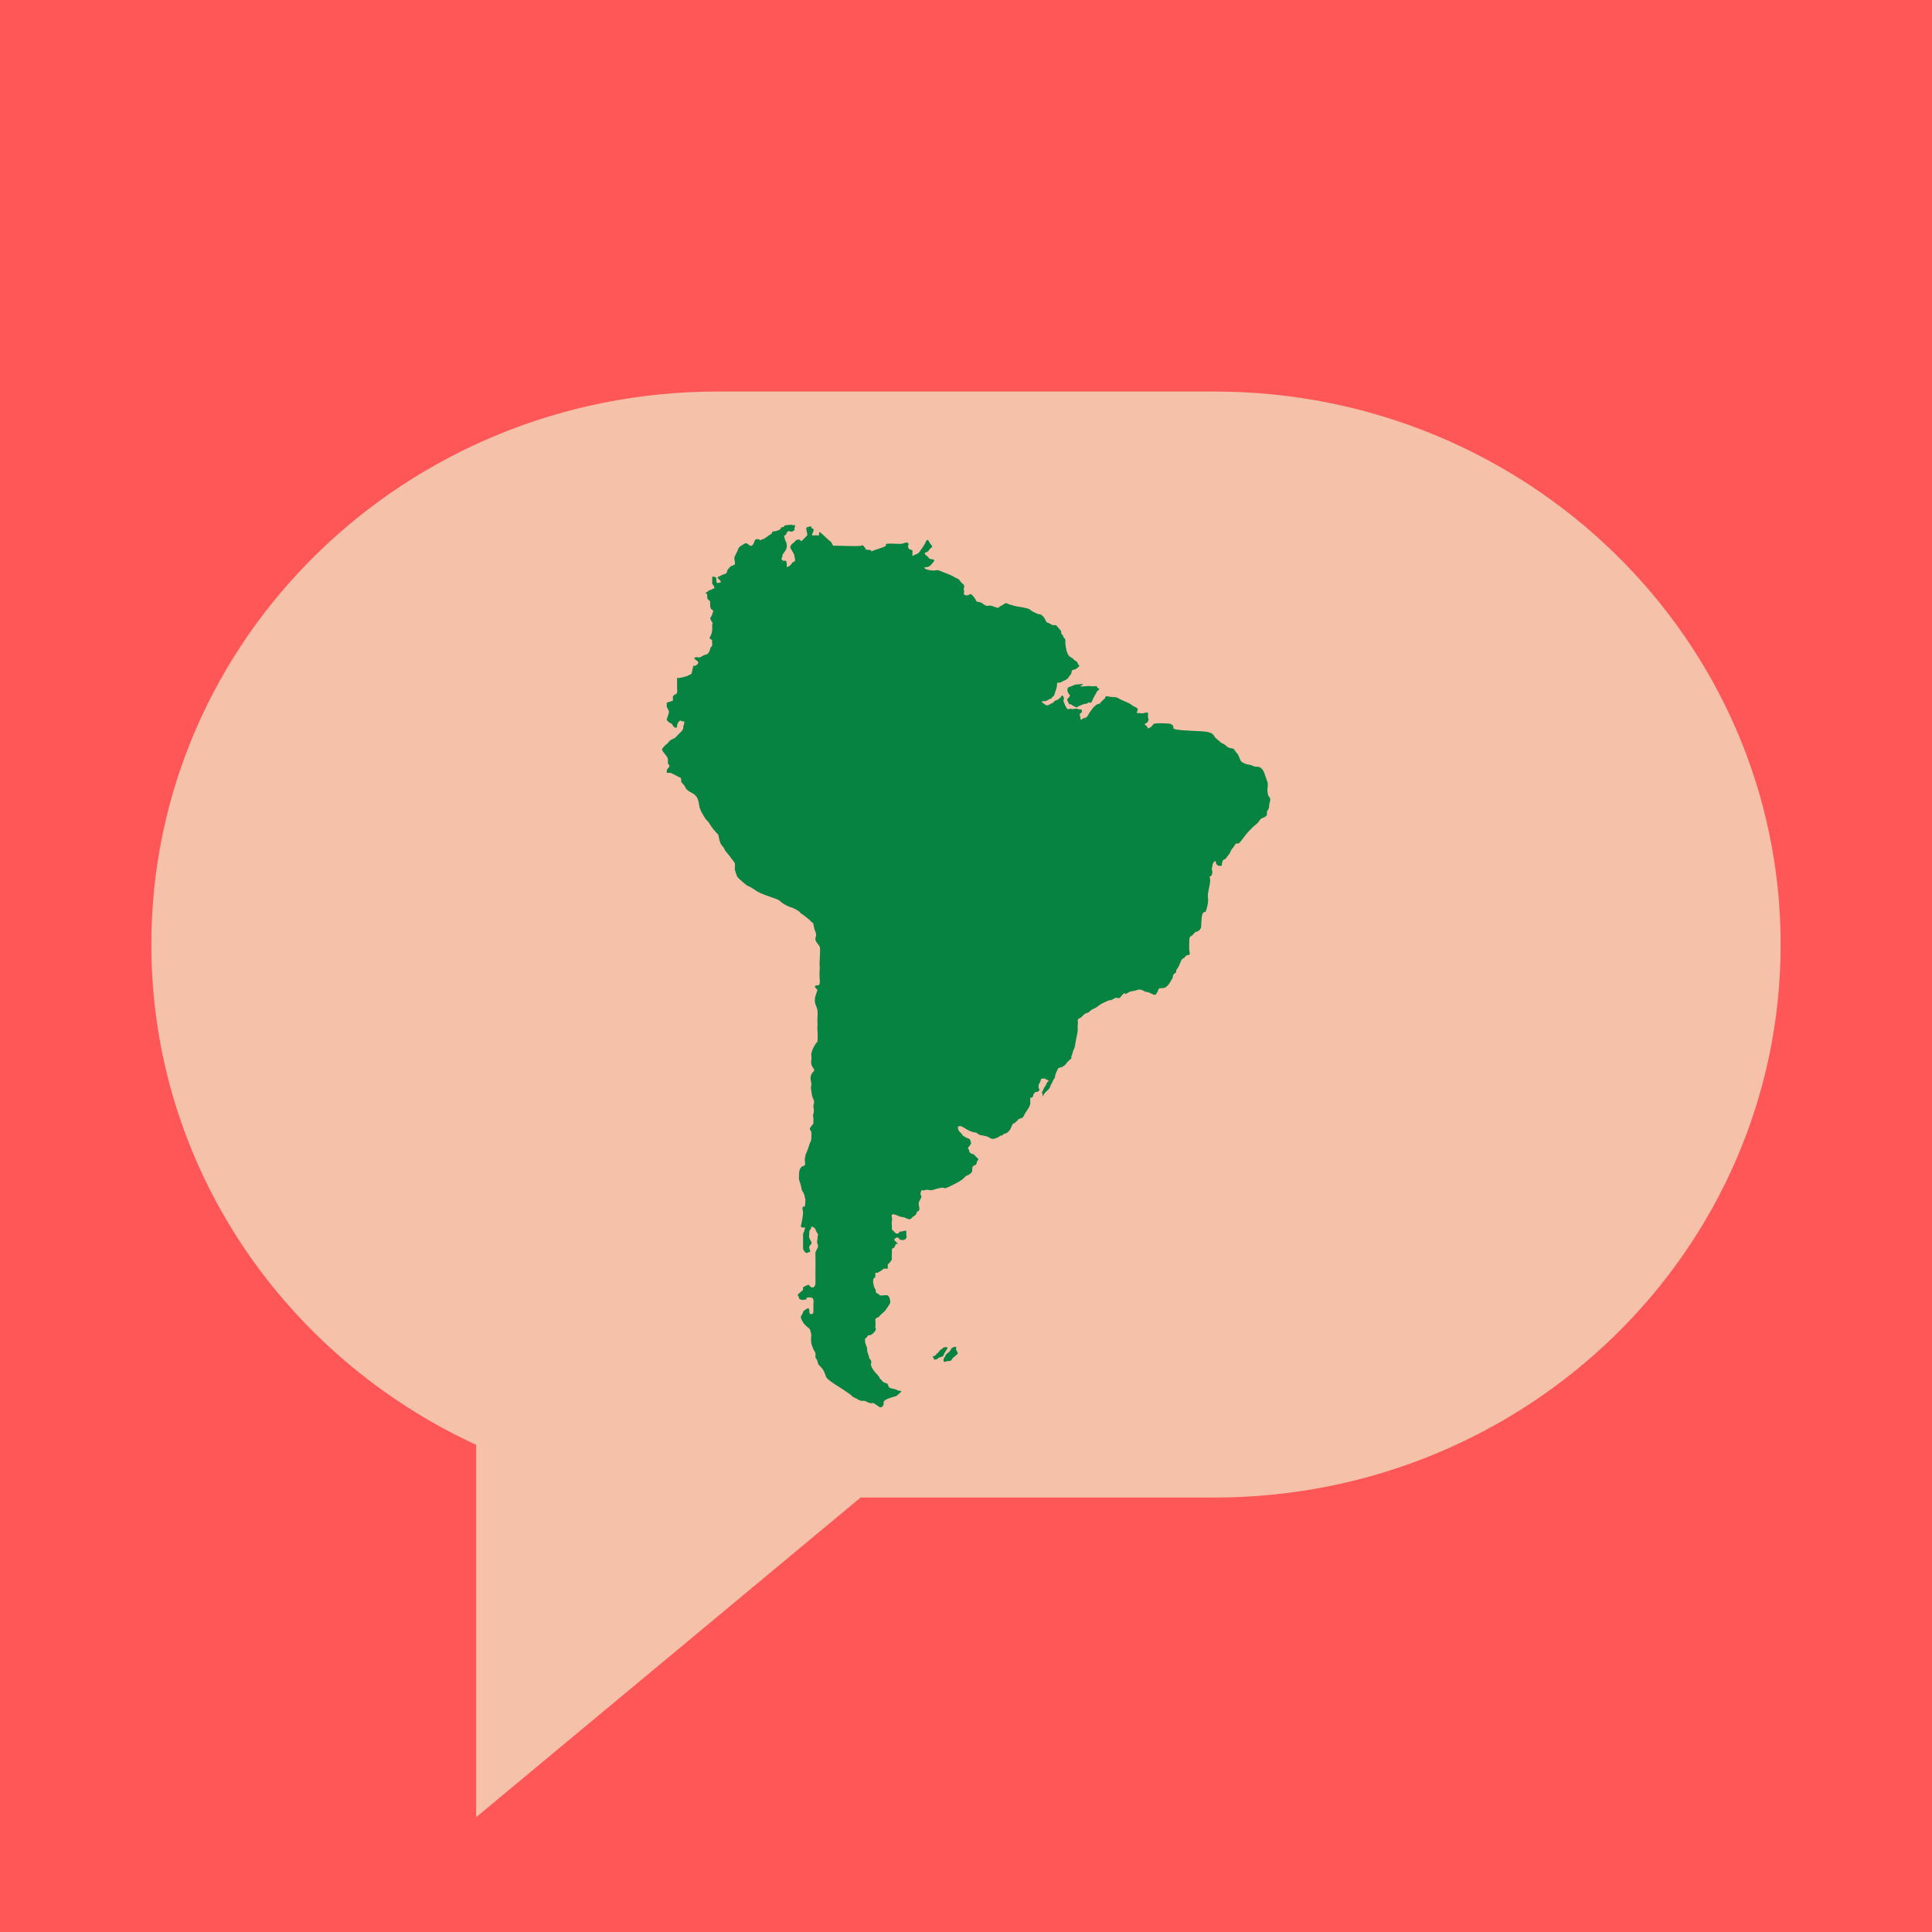 <svg version="1.0" preserveAspectRatio="xMidYMid meet" height="500" viewBox="0 0 375 375" zoomAndPan="magnify" width="500" xmlns:xlink="http://www.w3.org/1999/xlink" xmlns="http://www.w3.org/2000/svg"><defs><clipPath id="4156e526a3"><path clip-rule="nonzero" d="M 29.379 76 L 346 76 L 346 352.711 L 29.379 352.711 Z M 29.379 76"></path></clipPath><clipPath id="d262d2de2b"><path clip-rule="nonzero" d="M 235.734 76 L 139.258 76 C 78.57 76 29.379 124.055 29.379 183.336 C 29.379 226.25 55.168 263.266 92.426 280.441 L 92.426 352.711 L 167.051 290.668 L 235.734 290.668 C 296.426 290.668 345.621 242.609 345.621 183.332 C 345.625 124.055 296.426 76 235.734 76 Z M 235.734 76"></path></clipPath><clipPath id="26b3451800"><path clip-rule="nonzero" d="M 128.152 101.645 L 246.652 101.645 L 246.652 273.395 L 128.152 273.395 Z M 128.152 101.645"></path></clipPath></defs><rect fill-opacity="1" height="450" y="-37.5" fill="#ffffff" width="450" x="-37.5"></rect><rect fill-opacity="1" height="450" y="-37.5" fill="#ff5757" width="450" x="-37.5"></rect><g clip-path="url(#4156e526a3)"><g clip-path="url(#d262d2de2b)"><path fill-rule="nonzero" fill-opacity="1" d="M 29.379 76 L 346.082 76 L 346.082 352.711 L 29.379 352.711 Z M 29.379 76" fill="#f5c2a9"></path></g></g><g clip-path="url(#26b3451800)"><path fill-rule="evenodd" fill-opacity="1" d="M 170.695 267.523 C 170.613 267.723 170.598 267.207 171.109 267.895 C 171.641 268.613 172.133 268.348 172.312 268.695 C 172.488 269.047 172.402 269.387 173.113 269.5 C 173.824 269.613 173.961 269.75 174.316 269.898 C 174.668 270.047 175.277 269.82 174.715 270.332 C 174.156 270.844 174.129 270.949 173.516 271.102 C 172.898 271.254 172.312 271.504 172.312 271.504 C 172.312 271.504 171.379 271.844 171.508 272.305 C 171.641 272.77 171.059 273.371 170.707 273.105 C 170.359 272.844 169.504 272.305 169.504 272.305 C 169.504 272.305 169.125 272.434 168.703 272.305 C 168.281 272.18 167.977 271.812 167.5 271.906 C 167.023 272 166.297 271.504 166.297 271.504 L 165.496 271.102 L 165.094 270.703 C 165.094 270.703 163.309 269.457 162.691 269.098 C 162.07 268.738 161.953 268.621 161.488 268.297 C 161.02 267.969 160.449 267.602 160.285 267.094 C 160.121 266.586 159.844 265.883 159.48 265.488 C 159.121 265.098 158.805 264.965 158.68 264.289 C 158.555 263.609 158.207 263.816 158.281 263.086 C 158.352 262.352 158.023 262.312 157.879 261.883 C 157.734 261.453 157.605 261.316 157.477 260.68 C 157.352 260.043 157.477 259.074 157.477 259.074 C 157.477 259.074 157.293 258.012 157.078 257.875 C 156.863 257.734 156.094 257.07 155.875 256.672 C 155.656 256.27 155.316 255.742 155.473 255.469 C 155.633 255.191 155.836 254.91 155.875 254.664 C 155.914 254.422 156.273 254.266 156.273 254.266 C 156.273 254.266 157.035 253.543 157.078 254.266 C 157.121 254.988 157.094 255.043 157.477 255.066 C 157.863 255.09 157.879 254.664 157.879 254.664 L 157.879 253.062 C 157.965 252.652 157.879 252.262 157.879 252.262 C 157.879 252.262 157.785 251.914 157.477 251.859 C 157.172 251.805 156.977 251.812 156.676 251.859 C 156.375 251.91 156.738 252.277 156.273 252.262 C 155.812 252.242 155.754 252.434 155.473 252.262 C 155.195 252.09 155.156 252.246 155.074 251.859 C 154.988 251.473 154.617 251.438 155.074 251.059 C 155.527 250.676 155.887 250.449 155.875 250.258 C 155.863 250.062 155.875 249.855 155.875 249.855 C 155.875 249.855 156.934 249.207 157.078 249.453 C 157.223 249.703 157.484 250.008 157.879 249.855 C 158.273 249.703 158.281 249.055 158.281 249.055 L 158.281 247.852 C 158.281 247.852 158.262 247.426 158.281 246.59 C 158.301 245.75 158.281 245.043 158.281 245.043 C 158.281 245.043 158.312 244.762 158.281 244.242 C 158.25 243.723 158.281 243.039 158.281 243.039 L 158.68 242.238 C 158.68 242.238 158.906 241.918 158.68 241.438 C 158.453 240.953 158.754 240.516 158.68 240.234 C 158.609 239.953 158.934 239.785 158.68 239.434 C 158.43 239.082 158.281 238.629 158.281 238.629 C 158.281 238.629 158.047 238.176 157.879 238.23 C 157.711 238.285 157.605 237.762 157.477 238.23 C 157.352 238.695 157.035 238.906 157.078 239.031 C 157.121 239.156 157.062 239.066 157.078 239.434 C 157.094 239.797 156.957 239.77 157.078 240.234 C 157.195 240.695 157.707 241.203 157.477 241.438 C 157.246 241.672 157.008 241.906 157.078 242.238 C 157.145 242.57 157.445 243.047 157.078 243.039 C 156.711 243.031 156.715 243.434 156.273 243.039 C 155.836 242.648 155.875 242.238 155.875 242.238 L 155.875 239.434 C 156.195 238.926 156.273 238.23 156.273 238.23 C 156.273 238.23 155.289 238.477 155.473 237.828 C 155.656 237.184 155.859 235.871 155.875 235.422 C 155.887 234.977 155.605 234.441 155.875 234.219 C 156.145 234 156.227 234.562 156.273 233.82 C 156.324 233.078 156.379 232.977 156.273 232.617 C 156.172 232.254 156.168 231.855 155.875 231.414 C 155.582 230.973 155.625 230.914 155.473 230.211 C 155.324 229.512 155.055 229.168 155.074 228.609 C 155.094 228.047 155.008 227.137 155.473 226.602 C 155.938 226.07 156.277 226.531 156.273 225.801 C 156.273 225.07 156.098 225.488 156.273 224.598 C 156.453 223.711 156.363 224.184 156.676 223.395 C 156.992 222.609 156.883 222.781 157.078 222.195 C 157.273 221.609 157.477 221.453 157.477 220.992 C 157.48 220.531 157.504 220.277 157.477 219.789 C 157.453 219.297 156.836 219.359 157.477 218.586 C 158.121 217.809 157.816 218.211 157.879 217.383 C 157.941 216.555 157.664 216.859 157.879 216.18 C 158.094 215.5 157.844 214.934 157.879 214.578 C 157.914 214.219 158.176 213.965 157.879 213.375 C 157.582 212.781 157.555 212.246 157.477 211.77 C 157.402 211.293 157.375 210.973 157.477 210.566 C 157.582 210.164 157.094 209.375 157.477 208.562 C 157.863 207.754 158.305 207.969 157.879 207.359 C 157.453 206.754 157.375 206.352 157.477 205.758 C 157.582 205.16 157.402 205 157.477 204.555 C 157.555 204.109 157.586 203.98 157.879 203.352 C 158.172 202.723 158.68 202.148 158.68 202.148 C 158.68 202.148 158.754 200.695 158.68 200.145 C 158.609 199.594 158.676 199.445 158.68 198.941 C 158.684 198.438 158.625 197.621 158.68 197.34 C 158.734 197.055 158.676 196.348 158.68 196.137 C 158.684 195.926 158.281 194.934 158.281 194.934 C 158.281 194.934 158.004 194.223 158.281 193.328 C 158.555 192.434 158.68 192.125 158.68 192.125 C 158.68 192.125 157.902 191.523 158.281 191.324 C 158.66 191.125 158.965 191.438 159.082 190.922 C 159.199 190.41 159.066 190.137 159.082 189.723 C 159.094 189.305 159.043 189.039 159.082 188.52 C 159.121 187.996 159.145 187.918 159.082 187.316 C 159.02 186.715 159.324 184.164 159.082 183.707 C 158.84 183.25 158.133 182.676 158.281 182.105 C 158.43 181.531 158.465 181.324 158.281 180.902 C 158.094 180.48 157.844 179.398 157.879 179.297 C 157.914 179.195 157.633 179.109 157.477 178.898 C 157.324 178.684 155.855 177.496 155.473 177.293 C 155.094 177.094 155.617 177.281 155.074 176.891 C 154.527 176.504 153.848 176.191 153.469 176.09 C 153.09 175.988 152.258 175.562 151.867 175.289 C 151.477 175.016 151.363 174.73 150.664 174.488 C 149.961 174.246 148.262 173.66 147.457 173.285 C 146.652 172.91 145.969 172.281 145.449 172.082 C 144.934 171.883 144.746 171.703 144.25 171.281 C 143.754 170.859 143.137 170.324 143.047 170.078 C 142.957 169.832 142.691 169.02 142.645 168.875 C 142.598 168.727 142.691 168.027 142.645 167.672 C 142.598 167.316 142.191 167.008 141.844 166.469 C 141.496 165.93 140.734 165.211 140.641 164.867 C 140.547 164.52 140.055 164.141 139.84 163.664 C 139.621 163.188 139.438 162.059 139.438 162.059 C 139.438 162.059 138.355 160.953 137.836 160.055 C 137.312 159.156 137.312 159.566 136.633 158.453 C 135.953 157.336 136.016 157.281 135.828 156.848 C 135.645 156.414 135.719 155.168 135.027 154.441 C 134.336 153.719 133.406 153.68 133.023 152.84 C 132.641 152 132.289 152.121 132.223 151.637 C 132.156 151.152 132.359 151.055 131.82 150.836 C 131.281 150.613 130.613 150.168 130.219 150.031 C 129.82 149.895 129.344 150.316 129.414 149.633 C 129.488 148.945 130.25 148.887 129.816 148.43 C 129.383 147.973 129.934 147.578 129.414 146.824 C 128.898 146.074 128.254 145.629 128.613 145.223 C 128.973 144.816 129.086 144.641 129.414 144.418 C 129.742 144.199 129.82 143.832 130.219 143.617 C 130.617 143.406 131.02 143.219 131.02 143.219 C 131.02 143.219 130.969 143.332 131.418 142.816 C 131.871 142.301 132.223 142.016 132.223 142.016 C 132.223 142.016 132.68 141.562 132.621 141.211 C 132.566 140.863 133.117 139.953 132.621 140.012 C 132.129 140.07 132.18 139.645 131.82 140.012 C 131.461 140.375 131.418 140.812 131.418 140.812 C 131.418 140.812 131.523 141.406 131.02 141.211 C 130.512 141.02 130.641 140.574 130.219 140.41 C 129.793 140.25 129.371 139.793 129.414 139.609 C 129.461 139.426 129.941 138.328 129.816 138.004 C 129.691 137.684 129.414 137.203 129.414 137.203 L 129.414 136.402 L 130.617 136 C 130.617 136 130.594 135.41 130.617 135.199 C 130.641 134.988 131.02 134.797 131.02 134.797 C 131.02 134.797 131.328 134.809 131.418 134.398 C 131.512 133.988 131.418 134.141 131.418 133.598 C 131.422 133.051 131.418 132.793 131.418 132.793 L 131.418 131.59 L 131.82 131.59 C 131.82 131.59 133 131.395 133.426 131.191 C 133.848 130.988 134.227 130.789 134.227 130.789 C 134.227 130.789 134.535 129.234 134.629 129.188 C 134.723 129.141 134.695 129.336 135.027 129.188 C 135.363 129.035 135.699 128.629 135.43 128.383 C 135.156 128.137 134.359 127.695 135.027 127.582 C 135.695 127.473 135.27 127.719 135.828 127.582 C 136.387 127.445 135.977 127.43 136.633 127.18 C 137.285 126.934 137.324 127.039 137.434 126.781 C 137.543 126.523 137.637 126.77 137.836 125.98 C 138.031 125.188 138.207 125.758 138.234 125.176 C 138.262 124.598 138.156 124.719 138.234 124.375 C 138.312 124.035 137.457 124.141 137.836 123.574 C 138.211 123.008 138.312 121.953 138.234 121.57 C 138.16 121.184 138.441 120.941 138.234 120.766 C 138.031 120.594 137.836 119.965 137.836 119.965 C 137.836 119.965 138.133 119.621 138.234 119.223 C 138.34 118.824 138.621 118.516 138.234 118.363 C 137.852 118.211 137.836 117.559 137.836 117.559 L 137.836 116.758 C 137.836 116.758 137.785 116.609 137.434 116.355 C 137.082 116.105 137.473 115.281 137.031 115.156 C 136.594 115.027 137.016 115.172 137.434 114.754 C 137.852 114.336 138.133 114.578 138.234 114.352 C 138.34 114.129 138.781 114.441 138.637 113.953 C 138.492 113.461 138.207 113.504 138.234 113.148 C 138.262 112.797 138.234 111.949 138.234 111.949 C 138.234 111.949 139.016 111.801 139.035 112.348 C 139.059 112.898 139.023 113.273 139.438 113.148 C 139.852 113.027 140.082 113.09 139.84 112.75 C 139.594 112.41 138.996 112.125 139.438 111.949 C 139.879 111.77 140.238 111.547 140.238 111.547 C 140.238 111.547 140.949 111.422 141.043 111.145 C 141.137 110.871 141.238 110.457 141.441 110.344 C 141.648 110.23 141.473 110.117 141.844 109.941 C 142.211 109.77 142.645 109.543 142.645 109.543 C 142.645 109.543 142.691 109.516 142.645 109.141 C 142.598 108.766 142.438 108.266 142.645 107.938 C 142.855 107.613 142.828 107.43 143.047 107.137 C 143.266 106.844 143.172 106.309 143.848 105.934 C 144.523 105.559 144.68 105.277 145.051 105.531 C 145.418 105.789 145.719 106.051 145.852 105.934 C 145.984 105.816 146.059 105.918 146.254 105.531 C 146.445 105.148 146.426 104.902 146.652 104.73 C 146.883 104.559 147.363 104.672 147.457 104.73 C 147.551 104.789 147.137 105.059 147.855 104.73 C 148.574 104.406 148.047 104.793 148.66 104.332 C 149.27 103.867 149.859 103.527 149.859 103.527 C 149.859 103.527 149.664 103.16 150.262 103.129 C 150.859 103.098 151.301 102.793 151.465 102.727 C 151.629 102.66 151.359 102.352 151.867 102.324 C 152.371 102.301 151.988 101.961 152.668 101.926 C 153.348 101.891 153.727 101.805 153.871 101.926 C 154.016 102.047 154.5 101.656 154.27 102.324 C 154.039 102.996 154.445 102.824 153.871 103.129 C 153.297 103.43 153.066 102.625 152.668 103.527 C 152.27 104.43 152.082 103.41 152.266 104.332 C 152.449 105.254 152.629 105.07 152.668 105.531 C 152.707 105.996 152.781 105.852 152.668 106.336 C 152.551 106.816 152.492 106.789 152.266 107.137 C 152.039 107.484 151.82 107.625 151.867 107.938 C 151.91 108.254 151.434 108.406 151.867 108.742 C 152.297 109.074 152.5 108.516 152.668 109.141 C 152.836 109.77 152.457 110.297 153.066 109.941 C 153.68 109.59 153.648 109.309 153.871 109.141 C 154.094 108.973 154.477 109.07 154.27 108.344 C 154.066 107.613 154.34 107.945 153.871 107.137 C 153.398 106.328 153.309 106.336 153.469 105.934 C 153.629 105.535 154.246 105.242 154.27 105.133 C 154.297 105.02 154.617 104.672 155.074 104.73 C 155.527 104.789 155.297 105.34 155.875 104.73 C 156.453 104.125 156.676 103.93 156.676 103.93 L 156.676 103.527 C 156.676 103.527 156.285 102.324 156.676 102.324 C 157.066 102.328 157.426 101.941 157.477 102.324 C 157.531 102.711 158.102 102.492 157.879 103.129 C 157.66 103.766 157.328 103.84 157.879 103.93 C 158.43 104.02 157.883 103.789 158.68 103.93 C 159.48 104.07 158.285 102.402 159.883 103.93 C 161.48 105.457 161.289 105.043 161.488 105.531 C 161.688 106.023 161.887 105.934 161.887 105.934 C 161.887 105.934 161.922 105.898 162.691 105.934 C 163.457 105.969 166.816 106.051 167.098 105.934 C 167.383 105.816 167.445 105.727 167.902 106.336 C 168.359 106.945 167.613 106.605 168.703 106.734 C 169.793 106.867 168.273 107.32 169.906 106.734 C 171.539 106.148 171.691 106.18 171.91 105.934 C 172.129 105.688 171.648 105.582 172.312 105.531 C 172.977 105.484 172.719 105.531 173.516 105.531 C 174.309 105.535 174.797 105.609 175.117 105.531 C 175.438 105.457 176.199 105.07 176.32 105.531 C 176.441 105.996 176.098 105.727 176.32 106.336 C 176.543 106.945 177.188 106.43 177.121 107.137 C 177.055 107.844 177.121 107.938 177.121 107.938 C 177.121 107.938 177.434 107.695 177.922 107.539 C 178.414 107.383 178.727 106.734 178.727 106.734 C 178.727 106.734 179.305 105.969 179.527 105.531 C 179.75 105.098 179.961 104.344 180.328 105.133 C 180.699 105.918 181.223 105.98 180.73 106.336 C 180.238 106.688 180.285 107.02 179.93 107.137 C 179.57 107.254 179.434 107.309 179.527 107.539 C 179.621 107.766 180.09 107.969 180.328 108.344 C 180.57 108.715 181.82 108.336 181.129 109.141 C 180.441 109.949 180.703 109.684 180.328 109.941 C 179.953 110.203 179.074 109.996 179.527 110.344 C 179.98 110.691 180.949 110.723 181.129 110.746 C 181.312 110.77 181.992 110.566 182.332 110.746 C 182.676 110.922 184.73 111.641 185.141 111.949 C 185.547 112.258 186.059 112.242 186.344 112.75 C 186.625 113.258 187.305 113.469 187.145 113.953 C 186.984 114.438 187.098 114.559 187.145 114.754 C 187.191 114.949 186.797 115.469 187.547 115.555 C 188.293 115.645 188.176 114.953 188.746 115.555 C 189.32 116.156 189.551 116.758 189.551 116.758 C 189.551 116.758 190.414 116.855 190.754 117.16 C 191.09 117.465 191.461 117.68 191.953 117.559 C 192.449 117.438 193.18 117.895 193.559 117.961 C 193.938 118.031 193.887 117.73 194.359 117.559 C 194.836 117.387 195.059 116.879 195.562 117.16 C 196.066 117.438 196.207 117.348 196.766 117.559 C 197.324 117.773 199.543 117.926 199.973 118.363 C 200.402 118.801 201.492 119.16 201.578 119.223 C 201.66 119.285 201.789 119.023 202.379 119.562 C 202.969 120.109 202.879 120.527 203.18 120.766 C 203.48 121.004 203.328 120.742 203.98 121.168 C 204.637 121.598 204.758 121.031 205.184 121.57 C 205.613 122.109 206.105 122.512 205.984 122.773 C 205.867 123.031 206.395 123.293 206.387 123.574 C 206.383 123.855 206.836 123.844 206.789 124.375 C 206.742 124.906 206.844 125.938 207.188 126.781 C 207.535 127.625 207.992 127.52 208.391 127.984 C 208.793 128.445 209.082 128.25 209.191 128.785 C 209.305 129.32 209.875 128.957 209.191 129.586 C 208.512 130.215 208.062 129.793 207.992 130.387 C 207.922 130.988 207.902 130.777 207.59 131.191 C 207.281 131.602 207.375 131.715 206.789 131.992 C 206.203 132.27 206.594 132.055 205.984 132.395 C 205.379 132.73 205.195 132.191 205.184 132.793 C 205.176 133.398 204.879 134.164 204.785 134.398 C 204.688 134.629 204.641 135.129 204.383 135.199 C 204.125 135.27 204.227 135.543 203.98 135.602 C 203.738 135.656 203.547 135.781 203.18 136 C 202.816 136.219 201.789 135.941 202.379 136.402 C 202.969 136.863 203.168 137.051 203.582 136.805 C 203.996 136.555 204.383 136.402 204.383 136.402 L 204.785 136 C 204.785 136 205.277 135.879 205.586 135.602 C 205.895 135.324 205.984 135.199 205.984 135.199 C 205.984 135.199 206.137 134.742 206.387 135.199 C 206.637 135.656 206.387 136 206.387 136 C 206.387 136 206.867 137.426 207.188 137.605 C 207.512 137.785 207.496 137.477 207.992 137.605 C 208.484 137.734 208.746 137.398 209.191 137.605 C 209.641 137.812 209.941 137.457 209.996 138.004 C 210.051 138.555 209.422 138.316 209.594 138.809 C 209.77 139.301 209.656 139.973 209.996 139.609 C 210.332 139.246 210.832 139.547 211.199 138.809 C 211.562 138.066 211.793 137.965 212 137.605 C 212.207 137.246 212.578 137.027 212.801 136.805 C 213.027 136.578 213.383 136.738 213.602 136.402 C 213.82 136.066 214.117 135.902 214.406 135.602 C 214.695 135.297 214.336 135 215.207 135.199 C 216.078 135.398 216.445 135.133 217.211 135.602 C 217.98 136.066 219.152 136.387 219.617 136.805 C 220.082 137.223 220.684 137.246 220.82 137.605 C 220.953 137.965 220.375 138.438 220.82 138.406 C 221.262 138.375 221.652 138.539 222.023 138.406 C 222.391 138.273 222.793 138.285 222.824 138.406 C 222.852 138.531 222.922 138.008 222.824 138.809 C 222.727 139.605 223.102 139.387 222.824 140.012 C 222.547 140.633 221.812 140.324 222.422 140.812 C 223.031 141.301 222.543 141.562 223.227 141.211 C 223.906 140.863 223.59 140.445 224.426 140.41 C 225.266 140.375 225.078 140.367 226.031 140.41 C 226.984 140.453 227.207 140.375 227.633 140.812 C 228.062 141.25 227.195 141.387 228.438 141.613 C 229.68 141.84 233.441 141.906 234.047 142.016 C 234.656 142.121 235.367 142.281 235.652 142.816 C 235.938 143.352 236.359 143.555 236.855 144.02 C 237.352 144.48 237.277 144.109 238.059 144.82 C 238.84 145.535 239.305 144.969 239.66 145.621 C 240.02 146.277 240.113 145.988 240.465 146.824 C 240.812 147.664 240.82 147.828 241.266 148.027 C 241.711 148.227 241.48 148.246 242.469 148.43 C 243.457 148.613 243.121 148.816 244.07 148.828 C 245.02 148.844 245.379 149.875 245.676 150.836 C 245.969 151.793 246.105 151.723 246.074 152.438 C 246.047 153.152 245.926 153.133 246.074 154.043 C 246.227 154.949 246.777 154.648 246.477 155.645 C 246.176 156.645 246.516 156.598 246.074 157.25 C 245.637 157.902 246.199 158.051 245.676 158.453 C 245.148 158.852 244.797 158.68 244.473 159.254 C 244.148 159.824 243.57 160.164 243.27 160.457 C 242.969 160.75 243.301 160.406 242.469 161.258 C 241.633 162.109 240.883 163.371 240.465 163.664 C 240.043 163.957 240.074 163.352 239.66 164.062 C 239.25 164.777 239.113 164.602 238.859 165.266 C 238.605 165.93 238.434 165.852 238.059 166.469 C 237.684 167.086 237.469 166.559 237.258 167.27 C 237.043 167.984 237.336 168.008 236.855 168.074 C 236.375 168.137 236.055 167.672 236.055 167.672 C 236.055 167.672 236.035 166.816 235.652 167.27 C 235.273 167.727 235.41 167.859 235.25 168.473 C 235.094 169.086 235.488 168.906 235.25 169.676 C 235.016 170.445 234.637 169.789 234.852 170.477 C 235.066 171.164 234.477 172.82 234.449 173.684 C 234.426 174.551 234.578 174.383 234.449 175.289 C 234.32 176.195 234.137 176.539 234.047 176.891 C 233.965 177.246 233.402 176.609 233.246 178.094 C 233.09 179.582 233.293 180.035 232.848 180.5 C 232.398 180.965 232.02 180.738 231.645 181.301 C 231.27 181.863 230.852 181.504 230.84 182.504 C 230.832 183.508 230.801 184.18 230.84 184.508 C 230.883 184.84 231.031 185.141 230.84 185.312 C 230.652 185.48 230.352 185.223 230.039 185.711 C 229.73 186.199 229.516 185.828 229.238 186.516 C 228.961 187.203 228.734 187.75 228.438 188.117 C 228.141 188.484 228.473 188.715 228.035 188.918 C 227.602 189.125 227.633 189.723 227.633 189.723 C 227.633 189.723 226.824 191.527 226.031 191.727 C 225.238 191.922 224.957 191.637 224.828 192.125 C 224.699 192.613 224.488 192.727 224.426 192.93 C 224.367 193.129 224.09 193.164 223.625 192.93 C 223.16 192.691 222.559 192.465 222.422 192.527 C 222.289 192.59 221.504 191.844 220.82 192.125 C 220.133 192.41 219.531 192.363 219.215 192.527 C 218.902 192.691 218.695 192.883 218.414 192.93 C 218.133 192.973 218.535 192.422 218.012 192.93 C 217.492 193.438 217.547 193.641 217.211 193.73 C 216.875 193.82 216.844 193.535 216.41 193.73 C 215.977 193.922 216.059 193.98 215.609 194.129 C 215.156 194.281 215.836 193.855 214.406 194.531 C 212.977 195.207 213.289 195.34 212.402 195.734 C 211.512 196.129 211.652 196.301 211.199 196.535 C 210.742 196.773 210.82 196.562 210.395 196.938 C 210.145 197.156 210.211 197.086 210.211 197.094 C 210.211 197.098 210.184 197.141 209.996 197.34 C 209.539 197.824 209.207 197.531 209.191 198.141 C 209.18 198.746 209.285 198.16 209.191 198.941 C 209.102 199.723 209.207 198.945 209.191 199.742 C 209.18 200.543 208.973 201.062 208.793 202.148 C 208.613 203.238 208.656 203.191 208.391 203.754 C 208.125 204.316 208.266 204.34 207.992 204.953 C 207.715 205.57 208.387 205.07 207.59 205.758 C 206.793 206.445 207.113 206.473 206.387 206.961 C 205.664 207.445 205.527 206.922 205.184 207.762 C 204.844 208.598 204.879 208.406 204.785 208.965 C 204.688 209.523 204.59 209.215 204.383 209.766 C 204.176 210.32 204.25 210.02 203.98 210.566 C 203.715 211.113 203.91 210.984 203.582 211.371 C 203.25 211.754 203.152 211.742 202.777 212.172 C 202.406 212.602 202.43 213.234 202.379 212.57 C 202.328 211.91 202.094 212.223 202.379 211.77 C 202.66 211.32 202.434 211.387 202.777 210.969 C 203.121 210.551 203.18 210.168 203.18 210.168 L 203.582 209.766 L 202.777 209.363 C 202.777 209.363 202.609 209.309 202.379 209.363 C 202.148 209.422 202.113 209.188 201.977 209.766 C 201.84 210.344 201.543 210.309 201.578 210.969 C 201.609 211.629 202.031 211.324 201.578 211.77 C 201.121 212.219 201.199 211.664 200.773 212.172 C 200.352 212.68 200.703 212.676 200.375 212.973 C 200.043 213.27 200.004 212.684 199.973 213.375 C 199.941 214.066 200.004 213.645 199.973 214.176 C 199.941 214.707 199.555 215.234 199.172 215.777 C 198.785 216.324 198.773 216.77 198.371 216.98 C 197.965 217.195 197.758 217.059 197.566 217.383 C 197.375 217.707 197.703 217.242 197.168 217.785 C 196.633 218.324 196.715 217.746 196.363 218.586 C 196.016 219.426 196.008 219.379 195.562 219.789 C 195.117 220.195 195.047 219.848 194.762 220.188 C 194.477 220.531 194.418 220.238 193.961 220.59 C 193.5 220.941 192.723 221.168 192.355 220.992 C 191.988 220.812 192.02 220.754 191.555 220.59 C 191.09 220.426 190.094 220.336 189.949 220.188 C 189.809 220.043 189.414 219.766 189.148 219.789 C 188.883 219.812 188.367 219.578 187.945 219.387 C 187.523 219.195 186.648 218.488 186.344 218.586 C 186.035 218.684 185.926 218.418 185.941 218.984 C 185.957 219.555 186.734 220.078 186.742 220.188 C 186.754 220.301 186.484 220.137 187.145 220.59 C 187.805 221.043 188.273 220.918 188.348 221.391 C 188.422 221.863 188.633 221.777 188.348 222.195 C 188.062 222.609 187.727 222.844 187.945 222.996 C 188.164 223.148 188.016 223.523 188.348 223.797 C 188.68 224.07 188.902 223.891 189.148 224.199 C 189.395 224.508 189.949 225 189.949 225 C 189.949 225 189.652 225.25 189.551 225.801 C 189.449 226.355 188.871 226.031 188.746 226.602 C 188.625 227.176 188.863 227.359 188.348 227.805 C 187.832 228.254 187.613 228.012 187.145 228.609 C 186.676 229.203 183.988 230.508 183.535 230.613 C 183.086 230.715 183.402 230.379 182.332 230.613 C 181.262 230.844 181.301 230.977 180.73 231.012 C 180.16 231.051 180.102 230.797 179.527 231.012 C 178.953 231.23 178.961 230.625 178.727 231.414 C 178.492 232.203 179.086 231.926 178.727 232.617 C 178.363 233.309 178.262 233.484 178.324 233.82 C 178.391 234.152 178.566 234.762 178.324 235.023 C 178.082 235.281 178.098 234.871 177.922 235.422 C 177.746 235.977 177.316 236.039 177.121 236.227 C 176.926 236.41 176.844 236.762 176.32 236.625 C 175.797 236.488 175.746 236.293 175.117 236.227 C 174.488 236.156 174.496 236.008 173.914 235.824 C 173.336 235.641 173.25 235.621 173.113 235.824 C 172.977 236.027 173.113 236.227 173.113 236.227 C 173.113 236.227 173.199 236.734 173.113 237.02 L 173.109 237.035 C 173.027 237.316 173.113 237.828 173.113 237.828 L 173.113 238.629 L 173.914 239.434 L 174.316 239.434 L 174.715 239.031 L 175.117 239.031 C 175.117 239.031 175.938 238.676 175.918 239.031 C 175.902 239.387 175.914 239.586 175.918 239.832 C 175.926 240.082 176.117 239.848 175.918 240.234 C 175.723 240.621 175.805 240.496 175.52 240.633 C 175.234 240.773 174.715 240.633 174.715 240.633 C 174.715 240.633 174.449 240.309 174.316 240.234 C 174.18 240.156 173.914 240.234 173.914 240.234 L 173.516 240.633 L 174.316 241.438 L 173.914 241.438 L 173.516 242.238 C 173.516 242.238 173.098 242.172 173.113 242.641 C 173.129 243.109 173.113 243.441 173.113 243.441 C 173.113 243.441 173.047 243.965 173.113 244.242 C 173.18 244.52 172.711 245.043 172.711 245.043 L 172.312 245.445 L 172.312 246.246 L 171.508 246.246 L 171.109 246.59 L 170.305 247.051 L 169.906 247.051 L 169.906 247.852 L 169.504 248.25 L 169.504 248.652 C 169.504 248.652 169.395 248.406 169.504 249.055 C 169.613 249.703 169.711 249.965 169.906 250.258 C 170.102 250.551 169.793 250.875 170.305 251.059 C 170.82 251.242 170.5 251.473 171.109 251.457 C 171.719 251.445 171.953 251.293 172.312 251.457 C 172.668 251.625 172.938 252.727 172.711 253.062 C 172.488 253.398 172.281 253.746 171.91 254.266 C 171.539 254.781 170.98 255.074 170.707 255.469 C 170.438 255.859 169.863 255.68 169.906 256.27 C 169.949 256.859 169.965 257.078 169.906 257.469 C 169.844 257.863 170.145 257.84 169.906 258.273 C 169.664 258.707 169.336 258.906 169.105 259.074 C 168.871 259.246 168.477 259.016 168.301 259.477 C 168.125 259.941 167.855 259.438 167.902 260.277 C 167.945 261.121 168.297 261.207 168.301 261.883 C 168.305 262.559 168.637 263.031 168.703 263.484 C 168.77 263.941 169.031 263.762 169.105 264.289 C 169.18 264.816 168.902 264.57 169.105 265.09 C 169.309 265.609 169.035 265.172 169.504 265.891 C 169.973 266.609 170.801 267.223 170.707 267.496 C 170.703 267.504 170.699 267.516 170.695 267.523 Z M 185.141 261.477 C 184.418 261.754 184.746 261.836 184.336 262.281 C 183.93 262.73 183.629 262.773 183.535 263.086 C 183.445 263.398 183.109 263.676 183.137 263.895 C 183.16 264.117 183.062 264.484 183.535 264.289 C 184.008 264.09 184.57 264.293 184.738 263.895 C 184.906 263.5 185.43 263.207 185.539 263.086 C 185.652 262.961 185.941 262.688 185.941 262.688 L 185.539 261.883 C 185.539 261.883 185.859 261.195 185.141 261.477 Z M 183.535 261.48 C 182.828 261.551 183.152 261.703 182.734 261.883 C 182.316 262.062 182.141 262.637 181.934 262.684 C 181.727 262.73 181.828 262.824 181.531 263.086 C 181.238 263.344 180.77 263.215 181.129 263.484 C 181.492 263.758 180.98 263.941 181.531 263.887 C 182.086 263.832 182.07 263.551 182.332 263.484 C 182.598 263.422 183.137 263.262 183.137 263.086 C 183.137 262.91 183.348 262.605 183.535 262.281 C 183.727 261.961 184.246 261.414 183.535 261.48 Z M 207.992 133.195 C 207.375 133.434 207.195 133.309 207.188 133.996 C 207.184 134.684 207.902 134.816 207.59 135.199 C 207.281 135.582 207.035 135.715 207.188 136 C 207.344 136.289 207.59 136.805 207.59 136.805 C 207.59 136.805 207.484 136.484 207.992 136.805 C 208.5 137.121 208.957 137.445 209.191 137.203 C 209.43 136.961 209.504 137.062 209.996 136.805 C 210.488 136.543 210.914 136.711 211.199 136.402 C 211.48 136.094 211.684 136.836 212 136 C 212.316 135.164 212.809 134.594 212.801 134.398 C 212.797 134.203 213.738 133.695 213.203 133.598 C 212.668 133.496 213.383 133.148 212.402 133.195 C 211.418 133.242 211.555 133.086 210.797 133.195 C 210.039 133.305 209.594 133.195 209.594 133.195 C 209.594 133.195 210.945 132.668 209.594 132.793 C 208.242 132.922 208.605 132.957 207.992 133.195 Z M 207.992 133.195" fill="#068241"></path></g></svg>
